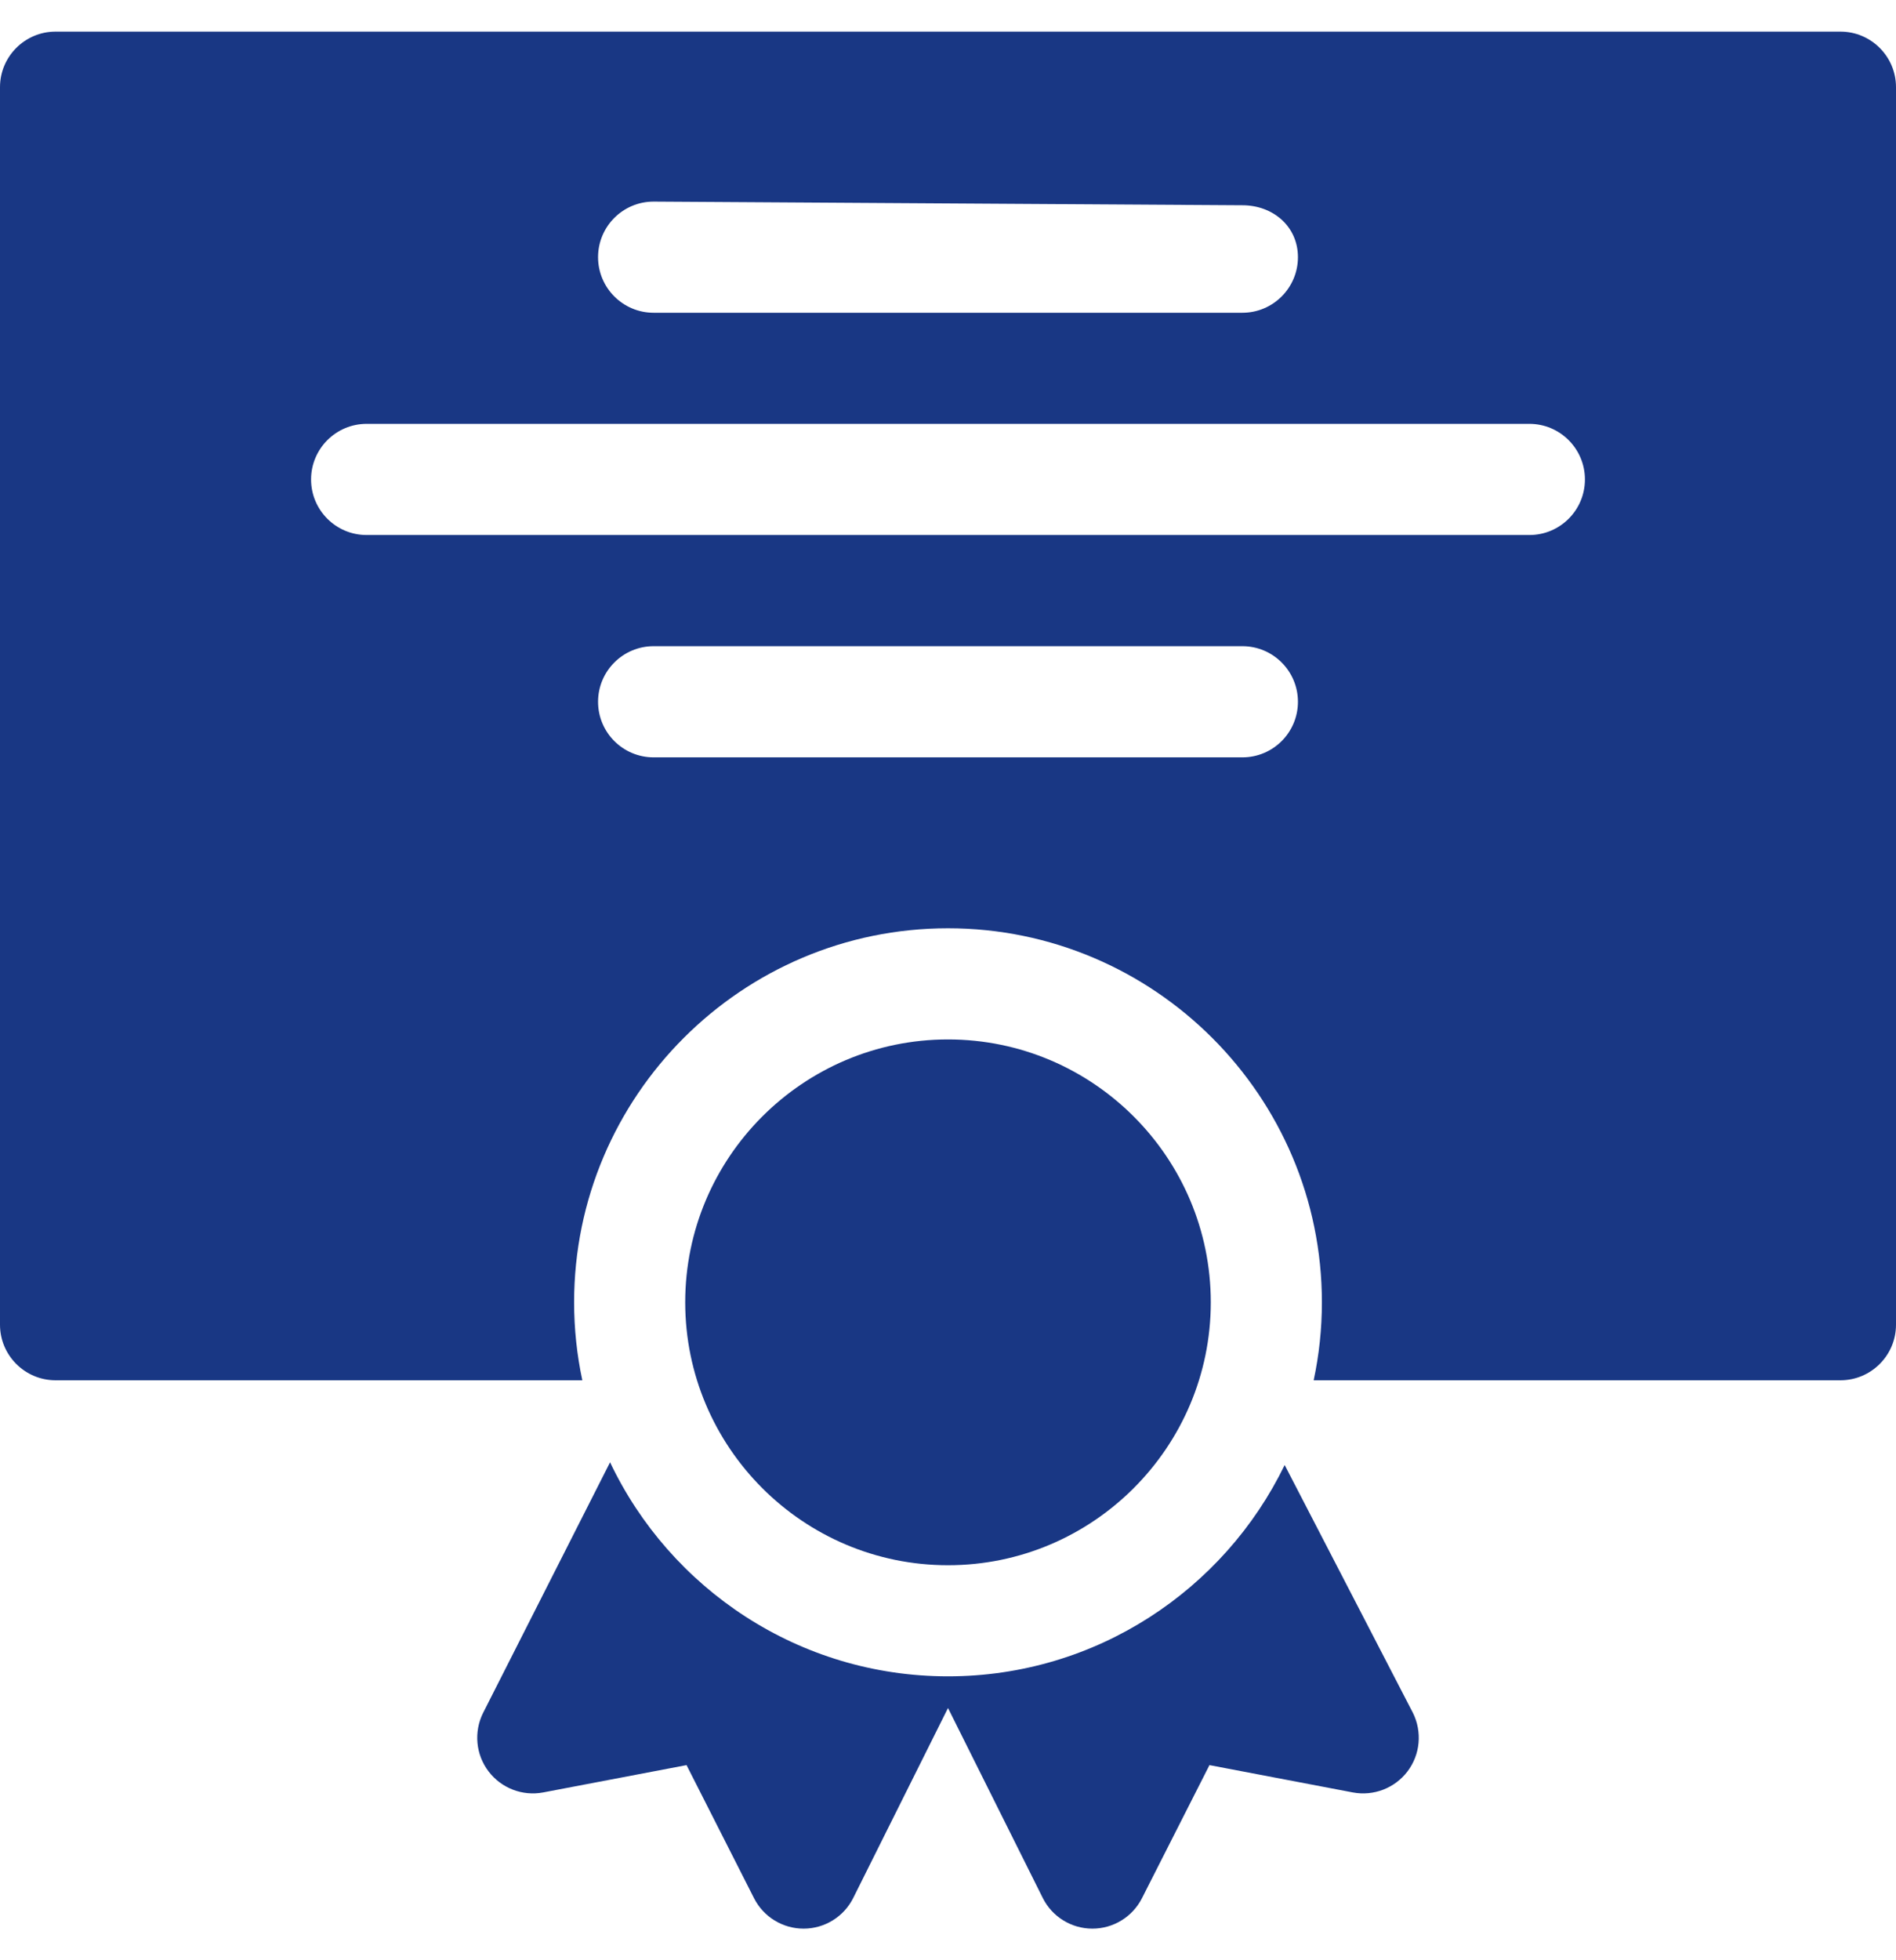 <svg width="30" height="31" viewBox="0 0 30 31" fill="none" xmlns="http://www.w3.org/2000/svg">
<g id="Group">
<path id="Vector" d="M22.271 28.013C22.069 28.279 21.734 28.408 21.405 28.346L19.137 27.914L18.069 30.019C17.919 30.314 17.616 30.5 17.285 30.5H17.282C16.95 30.499 16.647 30.311 16.499 30.014L15 27.011L13.501 30.014C13.353 30.311 13.05 30.499 12.718 30.5H12.715C12.384 30.5 12.081 30.314 11.931 30.019L10.863 27.914L8.595 28.346C8.267 28.408 7.932 28.279 7.73 28.013C7.528 27.748 7.495 27.39 7.642 27.092L9.653 23.125C10.603 25.125 12.643 26.51 15 26.51C17.341 26.51 19.368 25.144 20.327 23.168L22.357 27.089C22.505 27.389 22.473 27.746 22.271 28.013Z" fill="#193784"/>
<path id="Vector_2" d="M29.121 0.5H0.879C0.394 0.5 0 0.894 0 1.379V20.949C0 21.434 0.394 21.828 0.879 21.828H9.214C9.129 21.43 9.084 21.018 9.084 20.595C9.084 17.333 11.738 14.68 15 14.68C18.262 14.68 20.916 17.333 20.916 20.595C20.916 21.018 20.871 21.43 20.786 21.828H29.121C29.606 21.828 30 21.434 30 20.949V1.379C30 0.894 29.606 0.5 29.121 0.5ZM10.342 3.188L19.658 3.246C20.143 3.246 20.537 3.581 20.537 4.067C20.537 4.552 20.143 4.946 19.658 4.946H10.342C9.857 4.946 9.463 4.552 9.463 4.067C9.463 3.581 9.857 3.188 10.342 3.188ZM19.658 11.977H10.342C9.857 11.977 9.463 11.584 9.463 11.098C9.463 10.613 9.857 10.219 10.342 10.219H19.658C20.143 10.219 20.537 10.613 20.537 11.098C20.537 11.584 20.143 11.977 19.658 11.977ZM24.199 8.461H5.801C5.316 8.461 4.922 8.068 4.922 7.582C4.922 7.097 5.316 6.703 5.801 6.703H24.199C24.684 6.703 25.078 7.097 25.078 7.582C25.078 8.068 24.684 8.461 24.199 8.461Z" fill="#193784"/>
<path id="Vector_3" d="M15 24.753C17.293 24.753 19.158 22.887 19.158 20.595C19.158 18.303 17.293 16.438 15 16.438C12.707 16.438 10.842 18.303 10.842 20.595C10.842 22.887 12.707 24.753 15 24.753Z" fill="#193784"/>
</g>
</svg>
